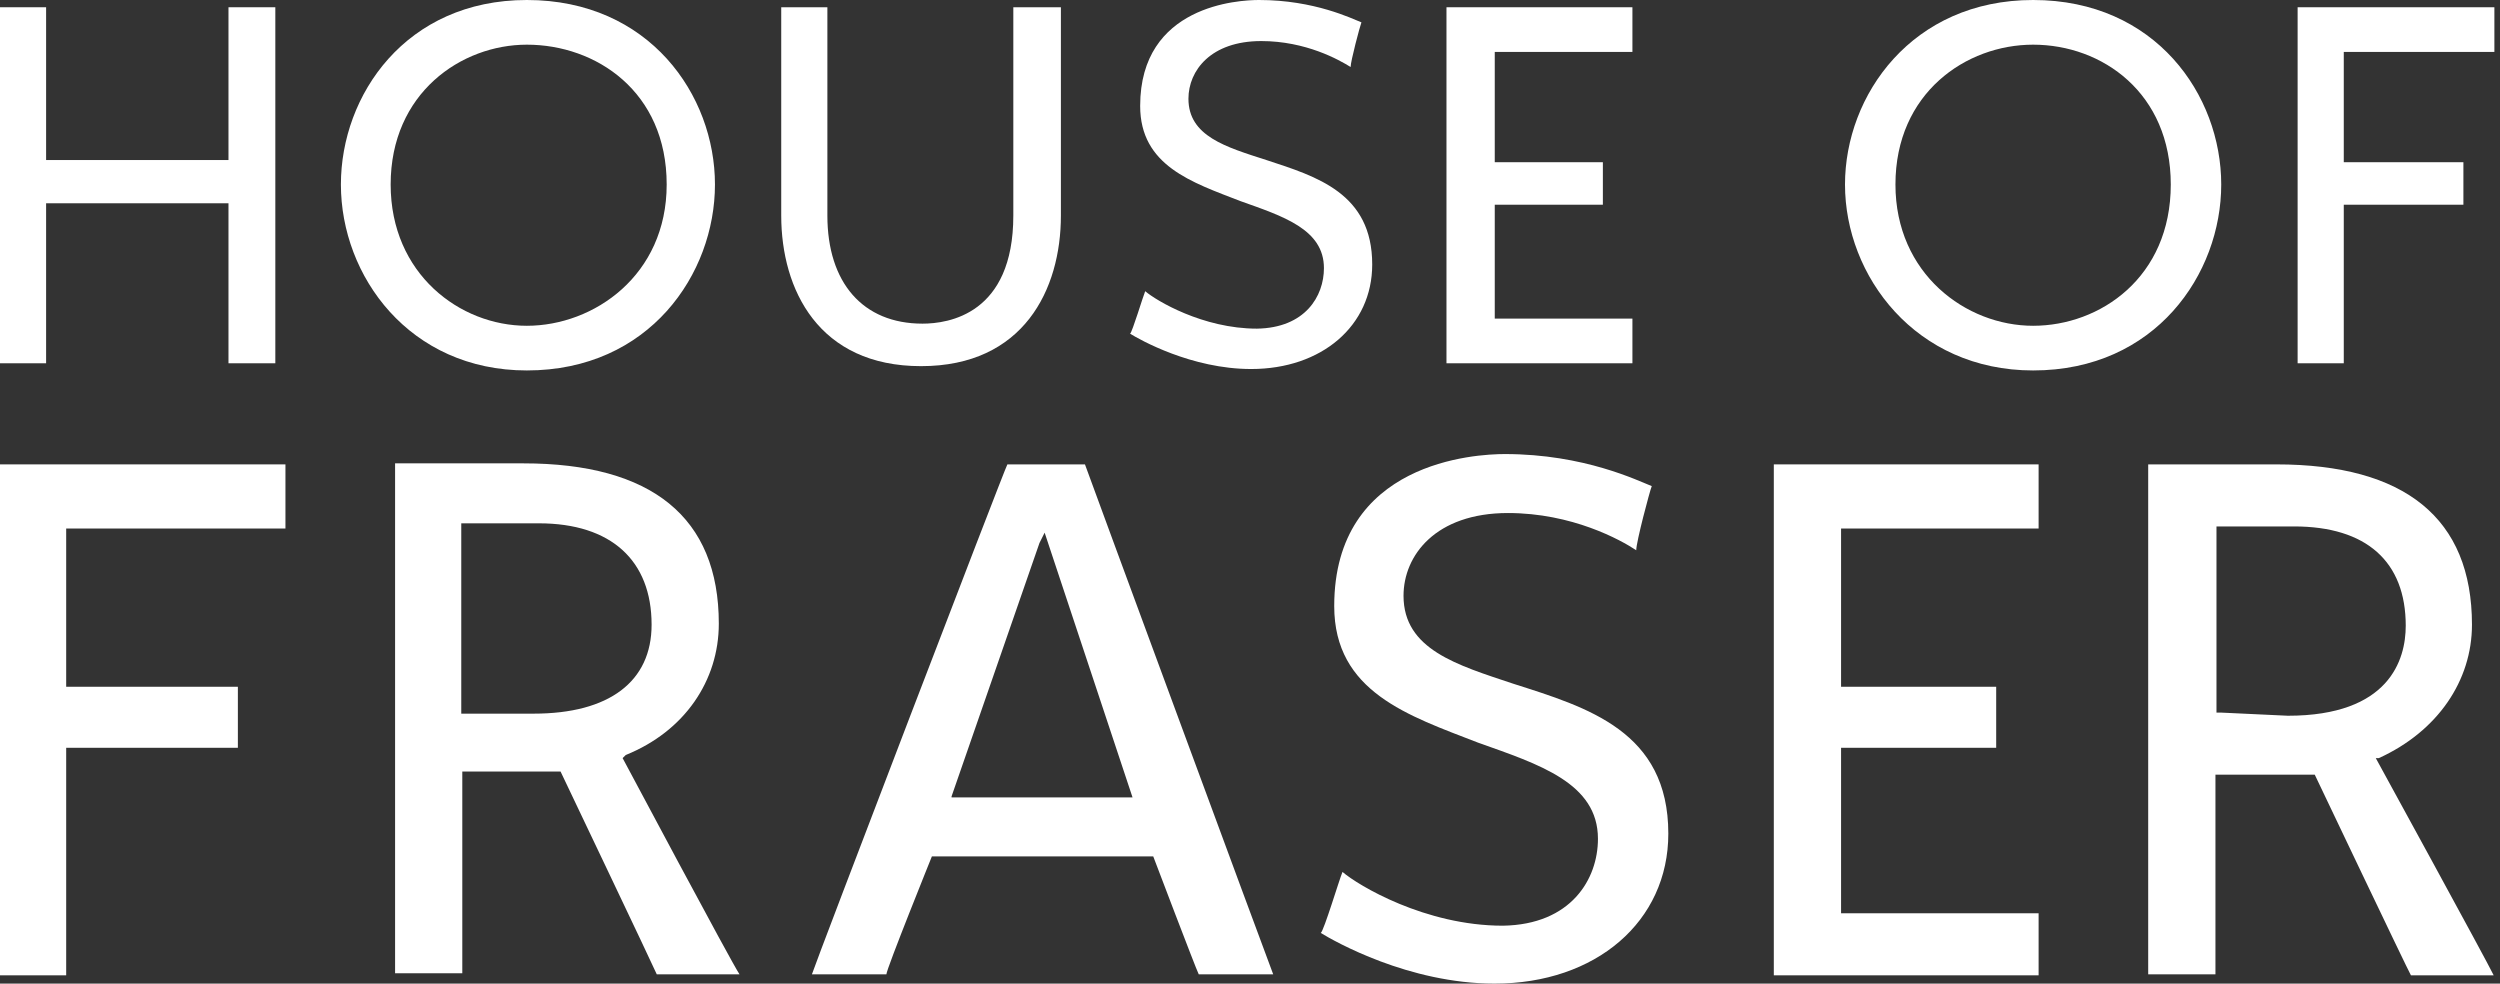 <svg width="61" height="24" viewBox="0 0 61 24" fill="none" xmlns="http://www.w3.org/2000/svg">
<rect x="0" y="0" width="61" height="24" fill="#333333" stroke="none"/>
<path d="M5.575 0.177V3.905H1.125V0.177H0V8.864H1.125V4.96H5.575V8.864H6.718V0.177H5.575Z" fill="white"/>
<path d="M12.855 7.949C11.22 7.949 9.532 6.682 9.532 4.502C9.532 2.269 11.255 1.09 12.855 1.09C14.544 1.09 16.267 2.233 16.267 4.502C16.267 6.718 14.491 7.949 12.855 7.949ZM12.855 0C9.901 0 8.318 2.321 8.318 4.502C8.318 6.735 9.989 9.039 12.855 9.039C15.845 9.039 17.445 6.682 17.445 4.502C17.445 2.321 15.845 0 12.855 0Z" fill="white"/>
<path d="M25.886 0.177V5.259C25.886 7.07 24.971 8.934 22.474 8.934C19.977 8.934 19.062 7.07 19.062 5.259V0.177H20.188V5.259C20.188 6.894 21.05 7.897 22.509 7.897C23.142 7.897 24.725 7.668 24.725 5.259V0.177H25.886Z" fill="white"/>
<path d="M39.831 0.177V1.267H36.472V3.958H39.11V4.995H36.472V7.774H39.831V8.864H35.294V0.177H39.831Z" fill="white"/>
<path d="M60.863 0.177V1.267H57.188V3.958H60.107V4.995H57.188V8.864H56.062V0.177H60.863Z" fill="white"/>
<path d="M13.022 17.413H11.382H11.255V12.769H11.382H13.148C14.915 12.769 15.899 13.678 15.899 15.243C15.899 16.631 14.864 17.413 13.022 17.413ZM15.192 18.498L15.268 18.422C16.706 17.842 17.539 16.605 17.539 15.217C17.539 12.618 15.899 11.306 12.77 11.306H9.64V23.747H11.28V18.826H13.678C13.678 18.826 15.975 23.646 16.025 23.773H18.044C17.867 23.52 15.192 18.498 15.192 18.498Z" fill="white"/>
<path d="M23.218 19.432L25.363 13.249L25.489 12.997L27.634 19.457H23.218V19.432ZM26.473 11.331H24.58C24.505 11.457 19.886 23.52 19.811 23.773H21.628C21.628 23.647 22.738 20.896 22.738 20.896H28.139C28.139 20.896 29.173 23.621 29.249 23.773H31.066C30.965 23.52 26.523 11.482 26.473 11.331Z" fill="white"/>
<path d="M6.965 11.331V12.896H1.615V16.757H5.804V18.246H1.615V23.798H0V11.331H6.965Z" fill="white"/>
<path d="M49.608 7.949C47.972 7.949 46.249 6.682 46.249 4.502C46.249 2.269 47.972 1.09 49.608 1.09C51.296 1.09 52.967 2.269 52.967 4.502C52.967 6.77 51.243 7.949 49.608 7.949ZM49.608 0C46.654 0 45.018 2.321 45.018 4.502C45.018 6.735 46.741 9.039 49.608 9.039C52.597 9.039 54.198 6.682 54.198 4.502C54.198 2.321 52.597 0 49.608 0Z" fill="white"/>
<path d="M49.742 11.331V12.896H44.922V16.757H48.707V18.246H44.922V22.284H49.742V23.798H43.281V11.331H49.742Z" fill="white"/>
<path d="M55.824 17.464L54.208 17.388H54.082V12.845H54.208H55.975C57.742 12.845 58.7 13.703 58.7 15.268C58.7 16.101 58.297 17.464 55.824 17.464ZM57.969 18.498H58.044C59.483 17.842 60.316 16.605 60.316 15.243C60.316 12.643 58.675 11.331 55.546 11.331H52.416V23.773H54.057V18.902H56.48C56.48 18.902 58.751 23.672 58.827 23.798H60.846C60.719 23.52 57.969 18.498 57.969 18.498Z" fill="white"/>
<path d="M32.304 6.542C32.304 5.592 31.302 5.276 30.264 4.906C29.086 4.449 27.82 4.045 27.82 2.585C27.82 0.123 30.229 0 30.721 0C32.076 0 32.99 0.457 33.219 0.545C33.184 0.633 32.955 1.495 32.955 1.635C32.673 1.46 31.865 1.002 30.774 1.002C29.543 1.002 28.998 1.723 28.998 2.409C28.998 3.324 29.913 3.587 30.897 3.904C32.128 4.308 33.482 4.713 33.482 6.454C33.482 7.949 32.252 9.004 30.528 9.004C29.069 9.004 27.802 8.283 27.574 8.142C27.627 8.107 27.89 7.228 27.943 7.105C28.207 7.333 29.35 8.019 30.669 8.019C31.847 8.001 32.304 7.228 32.304 6.542Z" fill="white"/>
<path d="M38.99 20.467C38.99 19.104 37.552 18.65 36.063 18.12C34.372 17.464 32.555 16.884 32.555 14.789C32.555 11.256 36.013 11.079 36.719 11.079C38.662 11.079 39.975 11.735 40.303 11.861C40.252 11.988 39.924 13.224 39.924 13.426C39.546 13.174 38.36 12.518 36.795 12.518C35.028 12.518 34.246 13.552 34.246 14.537C34.246 15.849 35.558 16.227 36.921 16.682C38.738 17.262 40.707 17.843 40.707 20.341C40.707 22.486 38.94 24 36.467 24C34.372 24 32.555 22.966 32.227 22.764C32.303 22.713 32.681 21.451 32.757 21.275C33.136 21.603 34.776 22.587 36.669 22.587C38.334 22.562 38.99 21.451 38.99 20.467Z" fill="white"/>
</svg>
